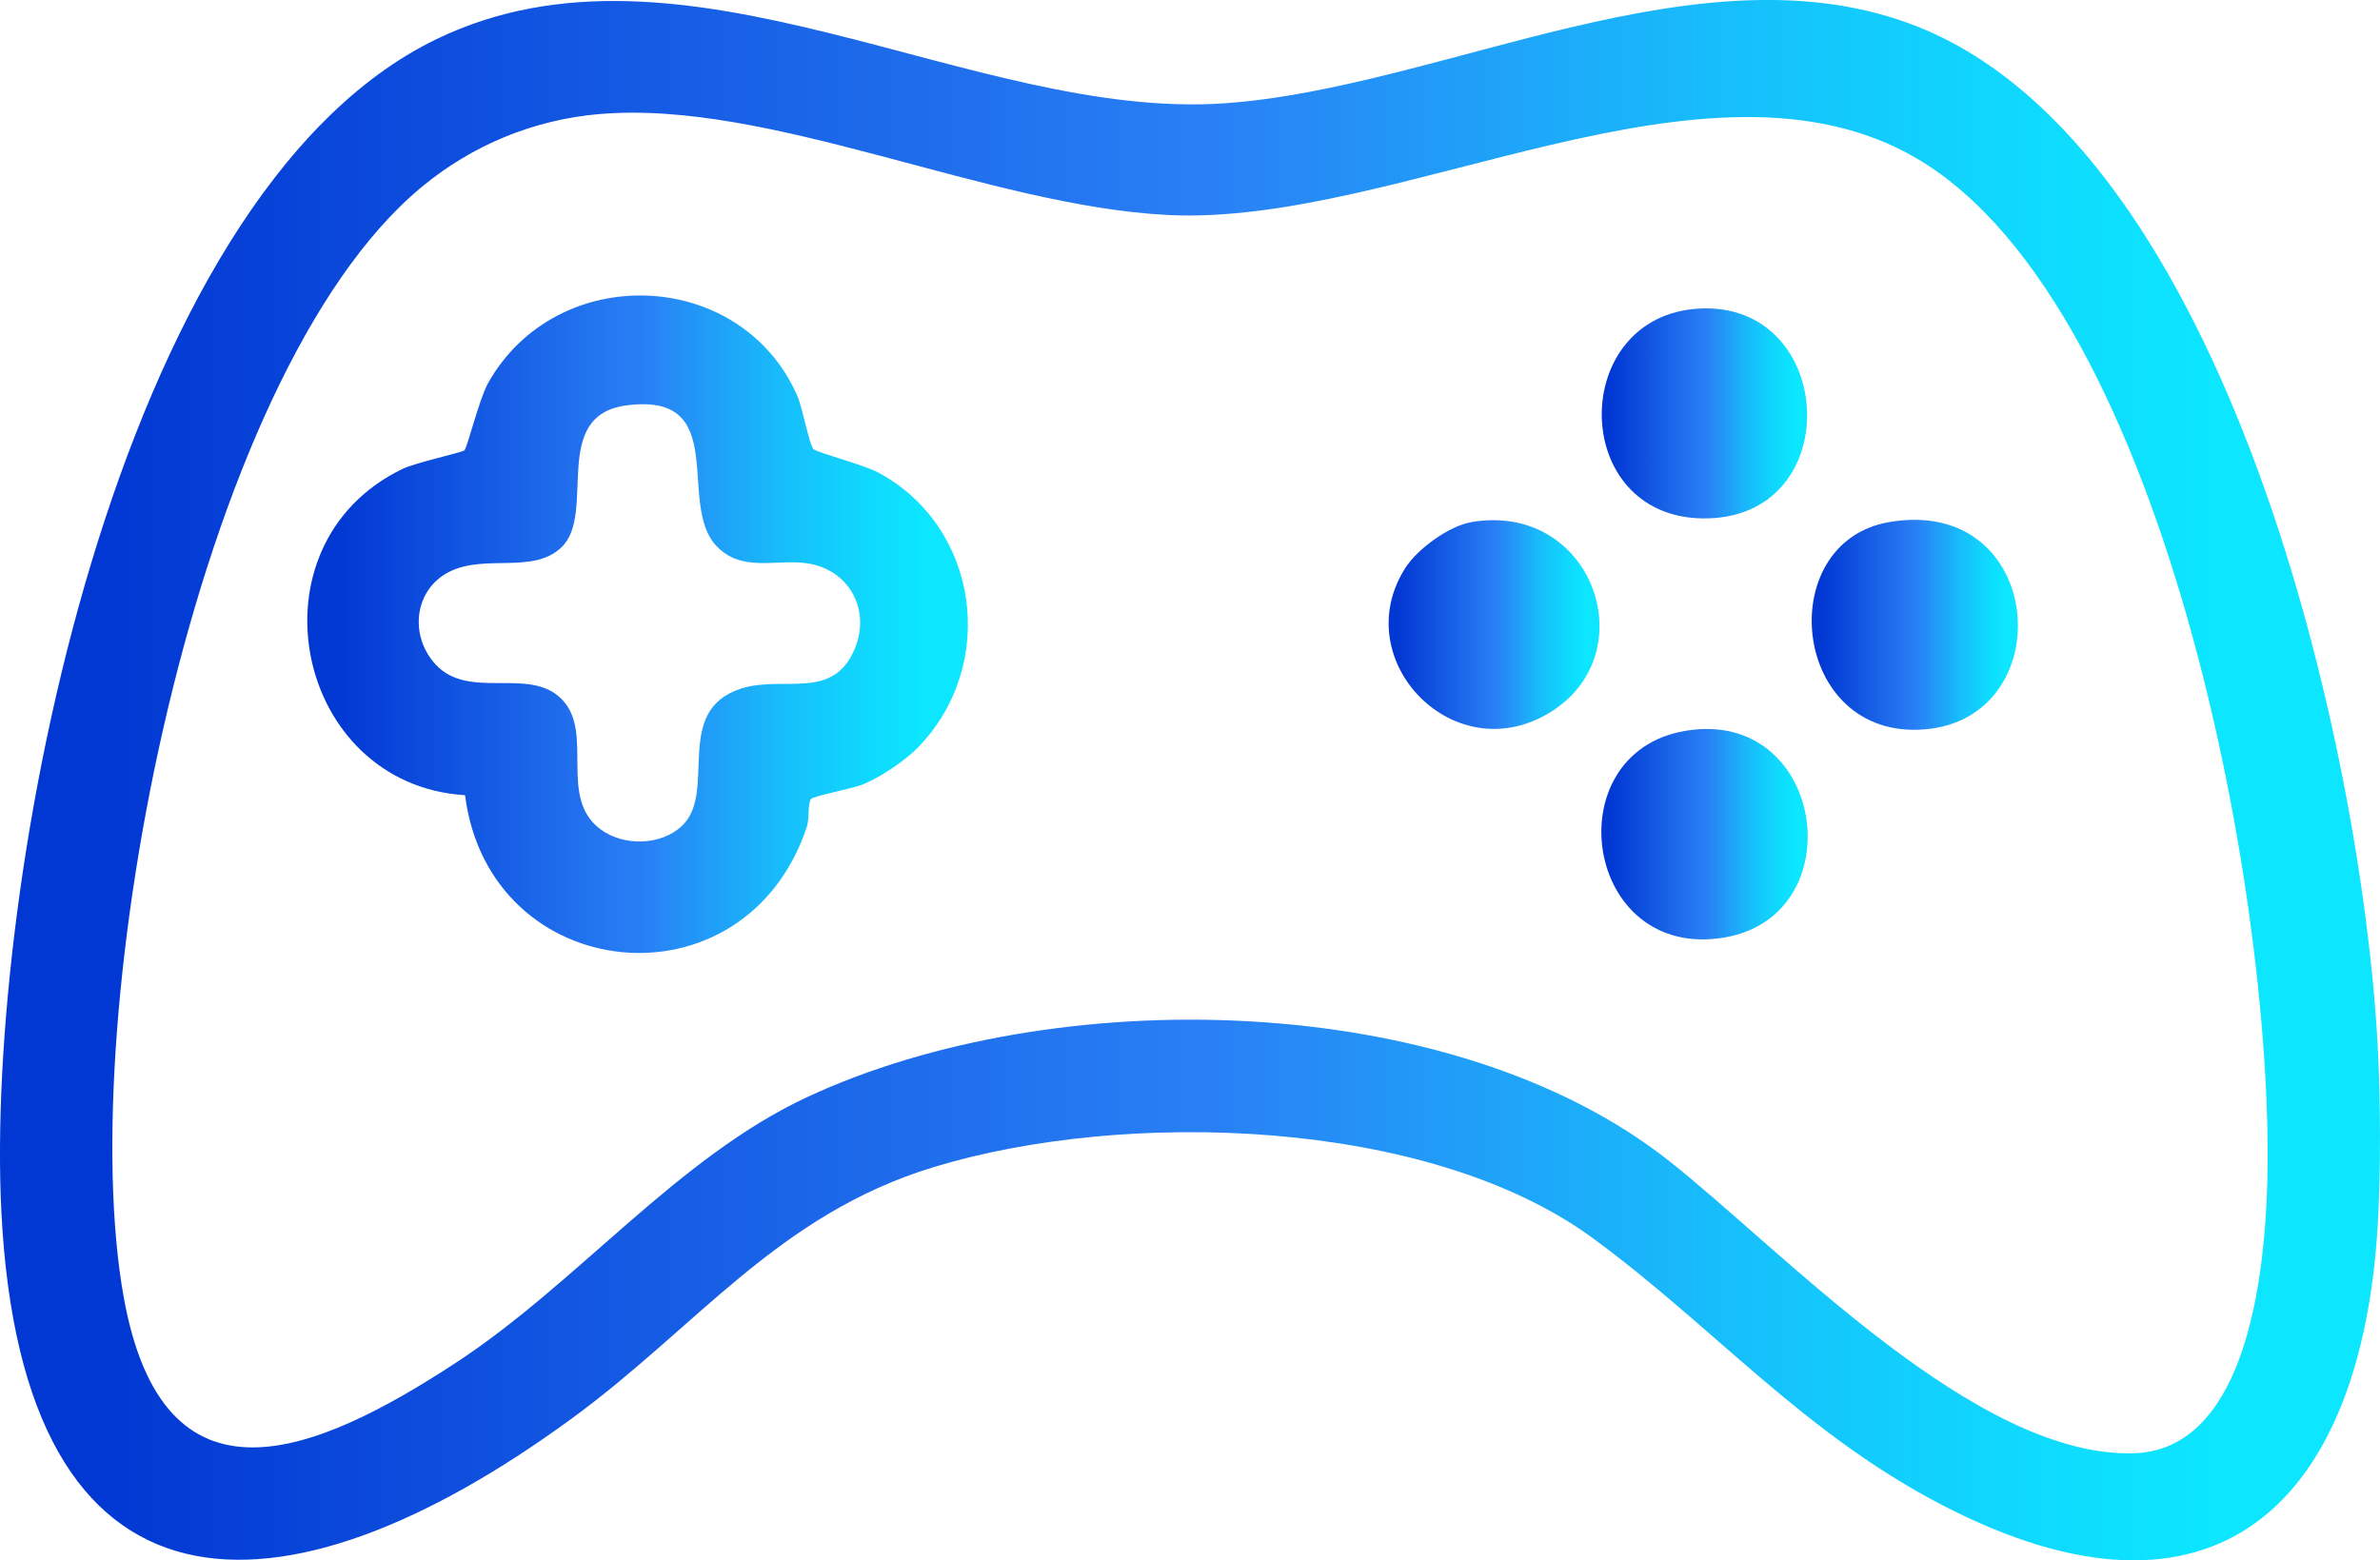 <?xml version="1.0" encoding="UTF-8"?>
<svg xmlns="http://www.w3.org/2000/svg" xmlns:xlink="http://www.w3.org/1999/xlink" id="Layer_2" data-name="Layer 2" viewBox="0 0 495.91 325.2">
  <defs>
    <style>
      .cls-1 {
        fill: url(#linear-gradient-2);
      }

      .cls-2 {
        fill: url(#linear-gradient-4);
      }

      .cls-3 {
        fill: url(#linear-gradient-3);
      }

      .cls-4 {
        fill: url(#linear-gradient-5);
      }

      .cls-5 {
        fill: url(#linear-gradient-6);
      }

      .cls-6 {
        fill: url(#linear-gradient);
      }
    </style>
    <linearGradient id="linear-gradient" x1="0" y1="162.6" x2="495.91" y2="162.6" gradientUnits="userSpaceOnUse">
      <stop offset="0" stop-color="#0137d3"></stop>
      <stop offset=".04" stop-color="#0137d3"></stop>
      <stop offset=".51" stop-color="#2980f5"></stop>
      <stop offset=".58" stop-color="#2394f7"></stop>
      <stop offset=".73" stop-color="#16c0fb"></stop>
      <stop offset=".86" stop-color="#0edbfe"></stop>
      <stop offset=".93" stop-color="#0ce6ff"></stop>
    </linearGradient>
    <linearGradient id="linear-gradient-2" x1="64.04" y1="130.1" x2="201.69" y2="130.1" xlink:href="#linear-gradient"></linearGradient>
    <linearGradient id="linear-gradient-3" x1="333.66" y1="173.85" x2="376.66" y2="173.85" xlink:href="#linear-gradient"></linearGradient>
    <linearGradient id="linear-gradient-4" x1="377.51" y1="130.22" x2="420.46" y2="130.22" xlink:href="#linear-gradient"></linearGradient>
    <linearGradient id="linear-gradient-5" x1="289.35" y1="130.16" x2="333.28" y2="130.16" xlink:href="#linear-gradient"></linearGradient>
    <linearGradient id="linear-gradient-6" x1="333.75" y1="86.16" x2="376.54" y2="86.16" xlink:href="#linear-gradient"></linearGradient>
  </defs>
  <g id="Layer_1-2" data-name="Layer 1">
    <g>
      <path class="cls-6" d="M495.42,217.85c.61,11.35.68,26.4,0,37.71-3.49,57.7-33.88,87.53-90.58,58.19-29.28-15.16-47.66-37.15-72.93-55.69-34.43-25.26-97.8-26.91-137.44-14.8-32.43,9.91-49.12,33.19-75.3,52.35C58.63,339.92,4.61,340.88.27,252.22-3.02,184.83,23.44,40.88,90.9,8.18c51.52-24.97,111.68,17.01,164.21,13.35,45.7-3.18,99.48-33.91,144.56-15.93,64.63,25.78,92.43,150.44,95.75,212.24ZM124.86,23.77c-13.73,1.2-26.46,6.47-37.01,15.21C40.14,78.52,15.34,212.01,25.76,270.25c8.27,46.22,39.93,32.94,69.23,13.76,25.36-16.6,46.08-42.73,73.23-55.38,51.33-23.91,134.16-22.65,179.7,13.43,24.09,19.09,63.7,61.64,96.57,60.82,22.7-.57,26.83-34.32,27.75-51.62,3.02-56.55-19.83-187.21-72.89-218.26-43.66-25.55-107.69,14.16-155.89,11.81-37.73-1.84-83.11-24.12-118.61-21.03Z"></path>
      <path class="cls-1" d="M191.44,155.62c-2.74,2.85-8.17,6.53-11.88,7.95-2.17.83-10.15,2.34-10.58,2.96-.74,1.08-.27,4.05-.89,5.88-12.96,38.59-66.13,33.03-71.19-6.68-35.6-2.21-45.73-52.13-13.12-67.96,2.86-1.39,12.41-3.43,12.99-3.92s3.11-10.76,4.9-13.96c14.29-25.47,52.67-24.14,64.46,2.58,1.06,2.41,2.55,10.42,3.37,11.14.88.76,10.47,3.24,13.5,4.87,21.09,11.35,24.91,40.02,8.42,57.14ZM142.14,172.08c7.42-7.09-2.15-24.11,12.47-28.63,8.75-2.71,19.06,2.68,23.54-8.36,3.34-8.23-1.4-16.53-10.14-17.71-6.5-.88-13.41,1.94-18.69-3.55-8.45-8.78,3.12-32.28-18.85-29.33-15.96,2.15-6.1,22.52-13.47,29.56-5.94,5.68-15.92,1.32-23.41,5.12-7.38,3.75-8.32,13.39-2.8,19.32,7.01,7.53,19.41.37,26.2,7.16,6.97,6.97-.82,20.52,8.13,27.17,4.81,3.58,12.64,3.43,17.02-.75Z"></path>
      <g>
        <path class="cls-3" d="M351.08,152.33c29.2-5.02,35.35,38.43,8.25,43.05-29.31,5-35.47-38.37-8.25-43.05Z"></path>
        <g>
          <path class="cls-2" d="M393.63,108.81c32.65-5.62,35.97,40.89,7.37,43.2-27.8,2.25-31.8-39-7.37-43.2Z"></path>
          <path class="cls-4" d="M306.6,108.81c24.97-4.24,36.16,26.72,17.01,39.26-20.23,13.24-43.19-10.43-30.74-29.77,2.53-3.93,9.05-8.69,13.72-9.48Z"></path>
          <path class="cls-5" d="M354.05,64.31c28.8-1.58,30.92,44.19.66,43.73-27.79-.42-27.89-42.24-.66-43.73Z"></path>
        </g>
      </g>
    </g>
  </g>
</svg>
